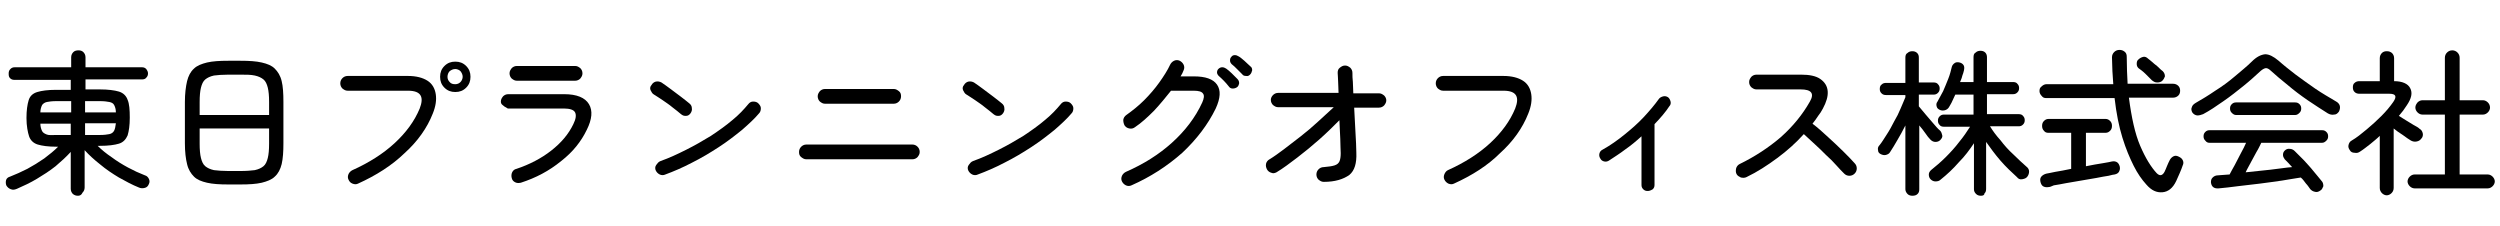 <?xml version="1.0" encoding="utf-8"?>
<!-- Generator: Adobe Illustrator 25.4.1, SVG Export Plug-In . SVG Version: 6.00 Build 0)  -->
<svg version="1.1" id="レイヤー_1" xmlns="http://www.w3.org/2000/svg" xmlns:xlink="http://www.w3.org/1999/xlink" x="0px"
	 y="0px" viewBox="0 0 576 52" style="enable-background:new 0 0 576 52;" xml:space="preserve">
<style type="text/css">
	.st0{enable-background:new    ;}
</style>
<g class="st0">
	<path d="M18,45.1c-0.5,0-0.8-0.1-1.2-0.4c-0.3-0.3-0.5-0.7-0.5-1.2V35c-1,1.1-2.2,2.2-3.5,3.3c-1.4,1.1-2.8,2-4.3,2.9
		c-1.5,0.9-3,1.6-4.6,2.3c-0.5,0.2-0.9,0.3-1.4,0.1s-0.7-0.4-1-0.8c-0.2-0.4-0.2-0.9-0.1-1.3s0.5-0.7,0.9-0.8c1.3-0.5,2.6-1.1,4-1.8
		c1.3-0.7,2.6-1.5,3.9-2.4c1.2-0.9,2.3-1.8,3.2-2.7H13c-1.9,0-3.3-0.2-4.3-0.5c-1-0.3-1.7-1-2-1.9S6.1,29,6.1,27.2s0.2-3.1,0.5-4.1
		s1-1.6,2-1.9c1-0.3,2.4-0.5,4.3-0.5h3.4v-2.3h-13c-0.4,0-0.7-0.1-1-0.4S2,17.3,2,16.9c0-0.4,0.1-0.7,0.4-1c0.3-0.3,0.6-0.4,1-0.4
		h13v-2.3c0-0.5,0.2-0.9,0.5-1.2c0.3-0.3,0.7-0.4,1.2-0.4c0.4,0,0.8,0.1,1.1,0.4c0.3,0.3,0.5,0.7,0.5,1.2v2.3h13
		c0.4,0,0.7,0.1,1,0.4c0.2,0.3,0.4,0.6,0.4,1c0,0.4-0.1,0.7-0.4,1c-0.2,0.3-0.6,0.4-1,0.4h-13v2.3H23c1.9,0,3.4,0.2,4.4,0.5
		c1,0.3,1.7,1,2,1.9c0.4,0.9,0.5,2.3,0.5,4.1s-0.2,3.1-0.5,4.1c-0.4,0.9-1,1.6-2,1.9c-1,0.3-2.4,0.5-4.4,0.5h-0.5
		c0.9,0.9,2,1.8,3.2,2.6c1.2,0.9,2.5,1.7,3.8,2.4c1.3,0.7,2.6,1.3,3.9,1.8c0.4,0.1,0.7,0.4,0.9,0.8c0.2,0.4,0.2,0.8,0,1.2
		c-0.2,0.5-0.5,0.8-1,0.9c-0.4,0.1-0.9,0.1-1.3-0.1c-1.5-0.6-3-1.4-4.6-2.3c-1.5-0.9-3-1.9-4.3-3c-1.4-1.1-2.6-2.2-3.6-3.3v8.6
		c0,0.5-0.2,0.9-0.5,1.2C18.8,44.9,18.4,45.1,18,45.1z M9.3,25.9h7.1v-2.6H13c-1,0-1.7,0.1-2.2,0.2s-0.9,0.4-1.1,0.7
		C9.5,24.6,9.3,25.2,9.3,25.9z M13,31.1h3.3v-2.6H9.3c0,0.7,0.2,1.3,0.4,1.7c0.2,0.4,0.6,0.6,1.1,0.8S12.1,31.1,13,31.1z M19.6,25.9
		h7.1c0-0.8-0.2-1.3-0.4-1.7c-0.2-0.4-0.6-0.6-1.1-0.7S24,23.3,23,23.3h-3.4V25.9z M19.6,31.1H23c1,0,1.7-0.1,2.2-0.2
		s0.9-0.4,1.1-0.8c0.2-0.4,0.3-0.9,0.4-1.7h-7.1V31.1z"/>
	<path d="M52.6,42.5c-2,0-3.6-0.1-4.9-0.4c-1.3-0.3-2.3-0.7-3-1.4c-0.7-0.7-1.3-1.6-1.6-2.9c-0.3-1.2-0.5-2.8-0.5-4.8v-9.5
		c0-1.9,0.2-3.5,0.5-4.8c0.3-1.2,0.8-2.2,1.6-2.9c0.7-0.7,1.8-1.1,3-1.4c1.3-0.3,2.9-0.4,4.9-0.4h2.8c2,0,3.6,0.1,4.9,0.4
		c1.3,0.3,2.3,0.7,3,1.4c0.7,0.7,1.3,1.6,1.6,2.9c0.3,1.2,0.4,2.8,0.4,4.8v9.5c0,1.9-0.1,3.5-0.4,4.8c-0.3,1.2-0.8,2.2-1.6,2.9
		c-0.7,0.7-1.8,1.1-3,1.4c-1.3,0.3-2.9,0.4-4.9,0.4H52.6z M46,26.5H62v-3c0-1.4-0.1-2.5-0.3-3.3c-0.2-0.8-0.5-1.5-1-1.9
		c-0.5-0.4-1.1-0.7-2-0.9c-0.9-0.2-2-0.2-3.3-0.2h-2.8c-1.4,0-2.5,0.1-3.3,0.2c-0.9,0.2-1.5,0.5-2,0.9c-0.5,0.4-0.8,1.1-1,1.9
		c-0.2,0.8-0.3,1.9-0.3,3.3V26.5z M52.6,39.4h2.8c1.4,0,2.5-0.1,3.3-0.2c0.9-0.2,1.5-0.5,2-0.9c0.5-0.4,0.8-1.1,1-1.9
		s0.3-1.9,0.3-3.3v-3.5H46v3.5c0,1.4,0.1,2.5,0.3,3.3s0.5,1.5,1,1.9c0.5,0.4,1.1,0.7,2,0.9C50.1,39.3,51.3,39.4,52.6,39.4z"/>
	<path d="M82.5,42.3c-0.4,0.2-0.8,0.2-1.3,0s-0.7-0.5-0.9-0.9c-0.2-0.4-0.2-0.8,0-1.3c0.2-0.4,0.5-0.7,0.9-0.9
		c3.8-1.7,7.1-3.8,9.7-6.2c2.7-2.5,4.6-5.1,5.8-8c0.5-1.3,0.6-2.3,0.2-3c-0.4-0.7-1.3-1.1-2.9-1.1H80.1c-0.5,0-0.8-0.2-1.2-0.5
		c-0.3-0.3-0.5-0.7-0.5-1.2c0-0.5,0.2-0.9,0.5-1.2c0.3-0.3,0.7-0.5,1.2-0.5H94c1.9,0,3.4,0.4,4.5,1.1c1.1,0.7,1.7,1.8,1.9,3.1
		c0.2,1.3,0,2.8-0.7,4.5c-1.3,3.3-3.5,6.4-6.5,9.1C90.3,38.1,86.7,40.4,82.5,42.3z M104.9,21.2c-1,0-1.8-0.3-2.5-1
		c-0.7-0.7-1-1.5-1-2.5c0-1,0.3-1.8,1-2.5c0.7-0.7,1.5-1,2.5-1c1,0,1.8,0.3,2.5,1c0.7,0.7,1,1.5,1,2.5c0,1-0.3,1.8-1,2.5
		S105.9,21.2,104.9,21.2z M104.9,19.4c0.5,0,0.9-0.2,1.2-0.5c0.3-0.3,0.5-0.8,0.5-1.2c0-0.5-0.2-0.9-0.5-1.3
		c-0.3-0.3-0.8-0.5-1.2-0.5c-0.5,0-0.9,0.2-1.3,0.5c-0.3,0.3-0.5,0.8-0.5,1.3c0,0.5,0.2,0.9,0.5,1.2
		C103.9,19.3,104.4,19.4,104.9,19.4z"/>
	<path d="M120,42.1c-0.5,0.1-0.9,0.1-1.3-0.1c-0.4-0.2-0.7-0.5-0.8-1c-0.1-0.4-0.1-0.9,0.1-1.3c0.2-0.4,0.5-0.7,1-0.8
		c3-1,5.7-2.4,8-4.2c2.3-1.8,4-3.8,5.1-6.1c0.6-1.2,0.7-2.1,0.4-2.7c-0.3-0.6-1.2-0.9-2.6-0.9h-12.9c-0.6-0.3-1-0.6-1.2-0.8
		c-0.3-0.2-0.4-0.5-0.4-0.8c0-0.5,0.2-0.8,0.5-1.2c0.3-0.3,0.7-0.5,1.2-0.5h12.9c2.9,0,4.8,0.8,5.7,2.3c0.9,1.5,0.7,3.5-0.5,5.9
		c-1.3,2.7-3.2,5.1-5.9,7.2C126.5,39.4,123.4,41,120,42.1z M119.1,18.6c-0.5,0-0.8-0.2-1.2-0.5c-0.3-0.3-0.5-0.7-0.5-1.2
		c0-0.5,0.2-0.8,0.5-1.2c0.3-0.3,0.7-0.5,1.2-0.5h13.4c0.5,0,0.8,0.2,1.2,0.5c0.3,0.3,0.5,0.7,0.5,1.2c0,0.5-0.2,0.8-0.5,1.2
		c-0.3,0.3-0.7,0.5-1.2,0.5H119.1z"/>
	<path d="M156.9,26.3c-0.6-0.5-1.2-1-2-1.6c-0.7-0.6-1.5-1.1-2.2-1.6s-1.4-0.9-2-1.3c-0.4-0.2-0.6-0.6-0.8-1s-0.1-0.9,0.2-1.2
		c0.2-0.4,0.6-0.7,1-0.8c0.5-0.1,0.9,0,1.3,0.2c0.6,0.4,1.3,0.9,2.1,1.5c0.8,0.6,1.6,1.2,2.4,1.8c0.8,0.6,1.4,1.1,1.9,1.5
		c0.4,0.3,0.6,0.7,0.6,1.1c0.1,0.5-0.1,0.9-0.3,1.2c-0.3,0.4-0.6,0.6-1.1,0.6S157.3,26.6,156.9,26.3z M153.3,40.2
		c-0.4,0.2-0.9,0.2-1.3,0c-0.4-0.2-0.7-0.5-0.9-0.9c-0.2-0.4-0.2-0.9,0.1-1.3s0.5-0.7,1-0.9c2-0.7,3.9-1.6,5.9-2.6s3.9-2.1,5.7-3.2
		c1.8-1.2,3.5-2.4,4.9-3.6c1.5-1.2,2.7-2.5,3.7-3.7c0.3-0.4,0.7-0.6,1.1-0.6c0.5,0,0.9,0.1,1.2,0.4s0.6,0.7,0.6,1.1
		c0,0.5-0.1,0.9-0.4,1.2c-1,1.2-2.3,2.4-3.9,3.8c-1.6,1.3-3.4,2.7-5.4,4c-2,1.3-4,2.5-6.2,3.6C157.3,38.6,155.2,39.5,153.3,40.2z"/>
	<path d="M185.8,36.7c-0.5,0-0.8-0.2-1.2-0.5s-0.5-0.7-0.5-1.2c0-0.5,0.2-0.9,0.5-1.2s0.7-0.5,1.2-0.5h24.4c0.5,0,0.9,0.2,1.2,0.5
		c0.3,0.3,0.5,0.7,0.5,1.2c0,0.5-0.2,0.8-0.5,1.2c-0.3,0.3-0.7,0.5-1.2,0.5H185.8z M190.1,23.9c-0.5,0-0.8-0.2-1.2-0.5
		c-0.3-0.3-0.5-0.7-0.5-1.2s0.2-0.8,0.5-1.2c0.3-0.3,0.7-0.5,1.2-0.5h15.8c0.5,0,0.8,0.2,1.2,0.5s0.5,0.7,0.5,1.2s-0.2,0.9-0.5,1.2
		c-0.3,0.3-0.7,0.5-1.2,0.5H190.1z"/>
	<path d="M228.9,26.3c-0.6-0.5-1.2-1-2-1.6c-0.7-0.6-1.5-1.1-2.2-1.6s-1.4-0.9-2-1.3c-0.4-0.2-0.6-0.6-0.8-1s-0.1-0.9,0.2-1.2
		c0.2-0.4,0.6-0.7,1-0.8c0.5-0.1,0.9,0,1.3,0.2c0.6,0.4,1.3,0.9,2.1,1.5c0.8,0.6,1.6,1.2,2.4,1.8c0.8,0.6,1.4,1.1,1.9,1.5
		c0.4,0.3,0.6,0.7,0.6,1.1c0.1,0.5-0.1,0.9-0.3,1.2c-0.3,0.4-0.6,0.6-1.1,0.6S229.3,26.6,228.9,26.3z M225.3,40.2
		c-0.4,0.2-0.9,0.2-1.3,0c-0.4-0.2-0.7-0.5-0.9-0.9c-0.2-0.4-0.2-0.9,0.1-1.3s0.5-0.7,1-0.9c2-0.7,3.9-1.6,5.9-2.6s3.9-2.1,5.7-3.2
		c1.8-1.2,3.5-2.4,4.9-3.6c1.5-1.2,2.7-2.5,3.7-3.7c0.3-0.4,0.7-0.6,1.1-0.6c0.5,0,0.9,0.1,1.2,0.4s0.6,0.7,0.6,1.1
		c0,0.5-0.1,0.9-0.4,1.2c-1,1.2-2.3,2.4-3.9,3.8c-1.6,1.3-3.4,2.7-5.4,4c-2,1.3-4,2.5-6.2,3.6C229.3,38.6,227.2,39.5,225.3,40.2z"/>
	<path d="M260.7,42.7c-0.4,0.2-0.9,0.2-1.3,0c-0.4-0.2-0.7-0.5-0.9-0.9c-0.2-0.4-0.2-0.8,0-1.3c0.2-0.4,0.5-0.7,0.9-0.9
		c4.1-1.8,7.6-4,10.6-6.7c3-2.7,5.4-5.8,7-9.3c0.4-0.9,0.5-1.6,0.2-2c-0.3-0.5-1-0.7-2.2-0.7h-5.2c-1.2,1.5-2.5,3.1-3.9,4.6
		c-1.5,1.5-2.9,2.8-4.4,3.8c-0.4,0.3-0.8,0.4-1.3,0.3s-0.8-0.3-1.1-0.7c-0.2-0.4-0.3-0.8-0.3-1.3c0.1-0.5,0.3-0.8,0.7-1.1
		c1.4-1,2.8-2.1,4.1-3.4s2.5-2.7,3.5-4.1c1-1.4,1.9-2.8,2.5-4.1c0.2-0.4,0.5-0.7,0.9-0.9s0.9-0.2,1.3,0c0.4,0.2,0.7,0.5,0.9,0.9
		c0.2,0.4,0.2,0.9,0,1.3c-0.1,0.2-0.2,0.5-0.3,0.7c-0.1,0.2-0.3,0.5-0.4,0.7h3.1c2.6,0,4.4,0.6,5.3,1.9c0.9,1.3,0.8,3.1-0.3,5.5
		c-1.8,3.7-4.4,7.1-7.7,10.2C268.9,38.3,265,40.8,260.7,42.7z M285,20.1c-0.3,0.2-0.6,0.3-1,0.3s-0.7-0.2-0.9-0.5
		c-0.7-0.9-1.5-1.7-2.3-2.4c-0.2-0.2-0.4-0.5-0.4-0.8c0-0.3,0.1-0.6,0.3-0.8c0.3-0.3,0.6-0.4,0.9-0.4c0.3,0,0.6,0.1,0.9,0.3
		c0.4,0.3,0.8,0.6,1.3,1.1s0.9,0.9,1.3,1.3c0.3,0.3,0.4,0.6,0.4,1C285.4,19.6,285.3,19.9,285,20.1z M288,17.2
		c-0.2,0.2-0.5,0.4-0.9,0.3c-0.4,0-0.7-0.1-0.9-0.4c-0.4-0.4-0.8-0.8-1.2-1.2s-0.8-0.8-1.2-1.1c-0.2-0.2-0.4-0.5-0.4-0.8
		c0-0.3,0-0.6,0.3-0.9c0.2-0.3,0.5-0.4,0.8-0.4s0.6,0.1,0.9,0.3c0.4,0.2,0.8,0.6,1.3,1c0.5,0.5,1,0.9,1.4,1.3
		c0.3,0.2,0.4,0.5,0.4,0.9C288.4,16.6,288.3,16.9,288,17.2z"/>
	<path d="M305,41.9c-0.5,0-0.8-0.2-1.2-0.5c-0.3-0.3-0.5-0.7-0.5-1.2c0-0.5,0.2-0.9,0.5-1.2c0.3-0.3,0.7-0.5,1.2-0.5
		c1.1-0.1,1.9-0.2,2.5-0.4c0.6-0.2,0.9-0.5,1.1-0.9c0.2-0.4,0.3-1.1,0.3-1.9c0-0.8-0.1-1.9-0.1-3.3c-0.1-1.4-0.1-2.8-0.2-4.3
		c-1.4,1.4-2.9,2.9-4.6,4.4c-1.7,1.5-3.4,2.9-5.1,4.2s-3.3,2.5-4.8,3.4c-0.4,0.2-0.8,0.3-1.2,0.1c-0.4-0.1-0.8-0.4-1-0.8
		c-0.2-0.4-0.3-0.8-0.2-1.3c0.1-0.4,0.4-0.8,0.8-1c1-0.6,2.1-1.4,3.3-2.3s2.5-1.9,3.9-3c1.4-1.1,2.7-2.2,4-3.4s2.5-2.3,3.6-3.3
		h-12.8c-0.5,0-0.8-0.2-1.2-0.5c-0.3-0.3-0.5-0.7-0.5-1.2c0-0.4,0.2-0.8,0.5-1.1c0.3-0.3,0.7-0.5,1.2-0.5h13.9c0-1-0.1-1.9-0.1-2.7
		c0-0.8-0.1-1.4-0.1-1.9c0-0.5,0.1-0.9,0.5-1.2s0.7-0.5,1.2-0.5c0.5,0,0.8,0.2,1.2,0.5c0.3,0.3,0.5,0.7,0.5,1.2c0,0.6,0,1.3,0.1,2.1
		c0,0.8,0.1,1.7,0.1,2.6h5.9c0.5,0,0.8,0.2,1.2,0.5c0.3,0.3,0.5,0.7,0.5,1.1c0,0.5-0.2,0.8-0.5,1.2c-0.3,0.3-0.7,0.5-1.2,0.5h-5.7
		c0.1,1.9,0.2,3.8,0.3,5.7c0.1,1.9,0.2,3.4,0.2,4.7c0.1,2.4-0.4,4.1-1.6,5.1C309.5,41.3,307.6,41.9,305,41.9z"/>
	<path d="M335,42.3c-0.4,0.2-0.8,0.2-1.3,0c-0.4-0.2-0.7-0.5-0.9-0.9c-0.2-0.4-0.2-0.8,0-1.3c0.2-0.4,0.4-0.7,0.8-0.9
		c3.8-1.7,7.1-3.8,9.7-6.2c2.7-2.5,4.6-5.1,5.8-8c0.5-1.3,0.6-2.3,0.2-3c-0.4-0.7-1.3-1.1-2.9-1.1h-13.9c-0.5,0-0.8-0.2-1.2-0.5
		c-0.3-0.3-0.5-0.7-0.5-1.2c0-0.5,0.2-0.9,0.5-1.2c0.3-0.3,0.7-0.5,1.2-0.5h13.9c1.9,0,3.4,0.4,4.5,1.1c1.1,0.7,1.7,1.8,1.9,3.1
		c0.2,1.3,0,2.8-0.7,4.5c-1.3,3.3-3.5,6.4-6.5,9.1C342.8,38.1,339.2,40.4,335,42.3z"/>
	<path d="M379.6,44c-0.4,0-0.7-0.1-1-0.4c-0.3-0.3-0.4-0.6-0.4-1V31.4c-1.2,1.1-2.4,2.1-3.7,3c-1.3,1-2.6,1.8-3.8,2.6
		c-0.3,0.2-0.7,0.3-1.1,0.2c-0.4-0.1-0.7-0.3-0.9-0.7c-0.2-0.3-0.3-0.7-0.2-1.1c0.1-0.4,0.3-0.7,0.7-0.9c1.8-1,3.5-2.2,5.1-3.5
		c1.6-1.3,3.1-2.6,4.4-4s2.5-2.8,3.5-4.2c0.2-0.3,0.6-0.5,1-0.6c0.4-0.1,0.8,0,1.1,0.2c0.3,0.2,0.5,0.6,0.6,1c0.1,0.4,0,0.8-0.3,1.1
		c-0.4,0.6-0.9,1.3-1.5,2s-1.2,1.4-1.9,2.1v14c0,0.4-0.1,0.7-0.4,1C380.3,43.9,380,44,379.6,44z"/>
	<path d="M402.4,40.8c-0.4,0.2-0.8,0.2-1.3,0.1c-0.4-0.2-0.8-0.4-1-0.8c-0.2-0.4-0.2-0.8-0.1-1.3c0.1-0.4,0.4-0.8,0.8-1
		c3.5-1.7,6.7-3.8,9.5-6.2c2.8-2.5,5-5.2,6.7-8.2c1.1-1.9,0.3-2.8-2.1-2.8h-10.2c-0.5,0-0.8-0.2-1.2-0.5c-0.3-0.3-0.5-0.7-0.5-1.2
		c0-0.5,0.2-0.8,0.5-1.2c0.3-0.3,0.7-0.5,1.2-0.5H415c1.9,0,3.4,0.3,4.4,1c1,0.7,1.6,1.6,1.7,2.8c0.1,1.2-0.3,2.5-1.1,4
		c-0.3,0.6-0.7,1.2-1.1,1.7c-0.4,0.6-0.8,1.2-1.3,1.8c1.2,0.9,2.3,1.9,3.6,3.1c1.2,1.1,2.4,2.2,3.5,3.3s2,2,2.6,2.7
		c0.3,0.3,0.5,0.7,0.5,1.2s-0.2,0.9-0.5,1.2c-0.3,0.3-0.7,0.5-1.2,0.5s-0.9-0.2-1.2-0.5c-0.5-0.5-1.1-1.1-1.8-1.9
		c-0.7-0.8-1.5-1.6-2.4-2.4c-0.9-0.9-1.7-1.7-2.6-2.5c-0.9-0.8-1.7-1.6-2.5-2.3c-1.8,2-3.8,3.8-6.1,5.5S404.9,39.6,402.4,40.8z"/>
	<path d="M440.6,45.1c-0.4,0-0.8-0.1-1.1-0.4c-0.3-0.3-0.5-0.7-0.5-1.1V28.9c-0.6,1.2-1.2,2.3-1.8,3.3c-0.6,1.1-1.2,2-1.7,2.8
		c-0.2,0.4-0.6,0.6-1,0.7c-0.4,0.1-0.8,0-1.2-0.2c-0.4-0.2-0.6-0.5-0.6-0.9c-0.1-0.4,0-0.8,0.3-1.1c0.6-0.7,1.1-1.6,1.7-2.5
		s1.2-2,1.7-3c0.6-1,1.1-2,1.5-3s0.8-1.8,1.1-2.6v-0.5h-4.4c-0.5,0-0.8-0.1-1.1-0.4c-0.3-0.3-0.4-0.6-0.4-1c0-0.4,0.1-0.8,0.4-1
		c0.3-0.3,0.6-0.4,1.1-0.4h4.4v-5.8c0-0.5,0.1-0.9,0.5-1.1c0.3-0.3,0.7-0.4,1.1-0.4c0.4,0,0.8,0.1,1.1,0.4c0.3,0.3,0.4,0.6,0.4,1.1
		V19h3.4c0.4,0,0.8,0.1,1,0.4c0.3,0.3,0.4,0.6,0.4,1c0,0.4-0.1,0.7-0.4,1c-0.3,0.3-0.6,0.4-1,0.4h-3.4v2.7c0.4,0.5,0.9,1.1,1.5,1.8
		c0.6,0.7,1.2,1.4,1.8,2.1c0.6,0.7,1.1,1.3,1.6,1.7c0.3,0.3,0.4,0.7,0.5,1.1s-0.2,0.8-0.5,1.1c-0.3,0.3-0.7,0.4-1.1,0.4
		s-0.8-0.2-1.1-0.5c-0.4-0.4-0.8-0.9-1.2-1.5s-0.9-1.2-1.4-1.8v14.7c0,0.5-0.1,0.8-0.4,1.1S441.1,45.1,440.6,45.1z M456.4,45.1
		c-0.4,0-0.8-0.1-1.1-0.4c-0.3-0.3-0.5-0.6-0.5-1.1V33c-1,1.5-2.1,3-3.5,4.4c-1.3,1.5-2.7,2.8-4.2,4c-0.3,0.3-0.7,0.4-1.2,0.4
		c-0.4,0-0.8-0.2-1.1-0.5c-0.3-0.3-0.4-0.7-0.4-1.1c0-0.4,0.2-0.7,0.5-1c1.1-0.9,2.2-1.8,3.4-3c1.1-1.1,2.2-2.3,3.1-3.5
		c1-1.2,1.8-2.4,2.5-3.5h-6c-0.4,0-0.8-0.1-1-0.4c-0.3-0.3-0.4-0.6-0.4-1c0-0.4,0.1-0.7,0.4-1c0.3-0.3,0.6-0.4,1-0.4h6.8v-4.6h-4.2
		c-0.2,0.5-0.5,1-0.7,1.5s-0.5,0.9-0.7,1.3c-0.2,0.4-0.6,0.7-1,0.8c-0.4,0.1-0.8,0.1-1.2-0.1c-0.4-0.2-0.6-0.4-0.7-0.8
		c-0.1-0.4-0.1-0.7,0.2-1.1c0.4-0.7,0.8-1.5,1.3-2.4c0.4-0.9,0.8-1.9,1.2-2.9c0.4-1,0.6-1.9,0.8-2.7c0.1-0.4,0.4-0.7,0.7-0.9
		c0.3-0.2,0.7-0.2,1.1-0.1c0.4,0.1,0.7,0.3,0.9,0.6c0.2,0.3,0.2,0.7,0.1,1.2c-0.1,0.4-0.2,0.8-0.4,1.3c-0.1,0.5-0.3,0.9-0.5,1.4h3.1
		v-5.7c0-0.5,0.1-0.9,0.5-1.1c0.3-0.3,0.7-0.4,1.1-0.4s0.8,0.1,1.1,0.4c0.3,0.3,0.4,0.7,0.4,1.1v5.7h6c0.4,0,0.8,0.1,1,0.4
		c0.3,0.3,0.4,0.6,0.4,1s-0.1,0.7-0.4,1s-0.6,0.4-1,0.4h-6v4.6h7.3c0.4,0,0.8,0.1,1,0.4c0.3,0.3,0.4,0.6,0.4,1c0,0.4-0.1,0.7-0.4,1
		c-0.3,0.3-0.6,0.4-1,0.4h-6.6c0.6,1,1.4,2.1,2.4,3.2c0.9,1.2,1.9,2.3,3,3.3c1.1,1.1,2.1,2,3,2.8c0.4,0.3,0.6,0.7,0.6,1.1
		c0,0.4-0.1,0.8-0.4,1.2c-0.3,0.4-0.7,0.5-1.2,0.6s-0.9-0.1-1.2-0.5c-1.2-1.1-2.5-2.3-3.8-3.8c-1.3-1.5-2.3-2.9-3.3-4.3v10.8
		c0,0.5-0.1,0.8-0.4,1.1C457.2,45,456.8,45.1,456.4,45.1z"/>
	<path d="M494.5,42.5c-1-1.1-2-2.5-2.9-4.3s-1.8-3.9-2.6-6.5c-0.8-2.6-1.4-5.6-1.8-9.1h-15.7c-0.5,0-0.8-0.1-1.1-0.5
		c-0.3-0.3-0.5-0.7-0.5-1.1c0-0.5,0.1-0.8,0.5-1.1c0.3-0.3,0.7-0.5,1.1-0.5h15.4c-0.1-1-0.1-2-0.2-3c0-1-0.1-2.1-0.1-3.2
		c0-0.5,0.2-0.9,0.5-1.2c0.3-0.3,0.7-0.5,1.2-0.5c0.5,0,0.8,0.1,1.2,0.4s0.5,0.7,0.5,1.2c0,2.2,0.1,4.3,0.2,6.2h10.5
		c0.5,0,0.9,0.2,1.2,0.5c0.3,0.3,0.4,0.7,0.4,1.1c0,0.4-0.1,0.8-0.4,1.1c-0.3,0.3-0.7,0.5-1.2,0.5h-10.2c0.6,4.6,1.4,8.3,2.6,11.1
		c1.2,2.8,2.5,4.9,3.8,6.3c0.7,0.7,1.3,0.6,1.8-0.3c0.2-0.4,0.4-0.9,0.6-1.4s0.4-0.9,0.6-1.3c0.2-0.4,0.5-0.7,0.9-0.9
		c0.4-0.2,0.8-0.1,1.2,0.1c0.4,0.2,0.7,0.4,0.9,0.8c0.2,0.4,0.2,0.8,0,1.2c-0.2,0.6-0.4,1.1-0.7,1.8c-0.3,0.6-0.5,1.2-0.8,1.8
		c-0.8,1.7-1.9,2.5-3.2,2.6S495.7,43.9,494.5,42.5z M472,43.1c-0.5,0.1-1,0-1.3-0.2c-0.3-0.2-0.5-0.6-0.6-1.1
		c-0.1-0.5,0-0.9,0.3-1.2c0.3-0.3,0.7-0.5,1.1-0.6c0.2,0,0.9-0.2,2-0.4c1.1-0.2,2.4-0.4,3.7-0.7v-8.3h-5.2c-0.5,0-0.8-0.1-1.1-0.5
		c-0.3-0.3-0.4-0.7-0.4-1.1s0.1-0.8,0.4-1.1c0.3-0.3,0.6-0.5,1.1-0.5h13.1c0.5,0,0.8,0.2,1.1,0.5c0.3,0.3,0.4,0.7,0.4,1.1
		s-0.1,0.8-0.4,1.1c-0.3,0.3-0.6,0.5-1.1,0.5h-4.5v7.7c1.4-0.3,2.7-0.5,3.9-0.7c1.1-0.2,1.8-0.3,2.1-0.4c0.5-0.1,0.9,0,1.2,0.2
		c0.3,0.2,0.5,0.6,0.6,1c0.1,0.5,0,0.8-0.2,1.2c-0.2,0.3-0.5,0.5-1,0.6c-0.2,0-0.6,0.1-1.4,0.3c-0.8,0.1-1.7,0.3-2.8,0.5
		c-1.1,0.2-2.2,0.4-3.5,0.6c-1.2,0.2-2.4,0.4-3.5,0.6c-1.1,0.2-2,0.4-2.8,0.5C472.6,43,472.2,43.1,472,43.1z M498.2,18.6
		c-0.3,0.3-0.7,0.4-1.2,0.4c-0.5,0-0.8-0.2-1.2-0.5c-0.4-0.4-0.9-0.9-1.5-1.5c-0.6-0.6-1.2-1-1.6-1.3c-0.3-0.3-0.4-0.6-0.4-1
		c0-0.4,0.1-0.8,0.4-1c0.3-0.3,0.7-0.5,1.1-0.6s0.8,0.1,1.1,0.4c0.3,0.2,0.6,0.5,1.1,0.9c0.4,0.4,0.9,0.7,1.3,1.1
		c0.4,0.4,0.7,0.7,1,0.9c0.3,0.3,0.5,0.7,0.5,1.2C498.7,17.9,498.5,18.3,498.2,18.6z"/>
	<path d="M507.6,26.3c-0.5,0.2-0.9,0.3-1.4,0.3c-0.5-0.1-0.8-0.3-1.1-0.7c-0.2-0.4-0.3-0.8-0.1-1.2c0.1-0.4,0.4-0.7,0.9-1
		c1.4-0.8,2.9-1.7,4.5-2.8c1.6-1,3.1-2.1,4.5-3.3s2.8-2.3,3.9-3.4c1.1-1.1,2.1-1.6,3.1-1.7c0.9,0,1.9,0.5,3.1,1.5
		c1.1,1,2.4,2,3.8,3.1c1.5,1.1,3,2.2,4.6,3.3c1.6,1.1,3.2,2,4.7,2.9c0.6,0.3,0.9,0.7,1,1.1s0,0.9-0.2,1.3c-0.3,0.4-0.6,0.7-1.1,0.7
		c-0.5,0.1-1,0-1.5-0.3c-1.4-0.9-3-1.9-4.6-3c-1.6-1.1-3.2-2.3-4.6-3.5c-1.5-1.2-2.8-2.3-3.9-3.3c-0.4-0.4-0.8-0.6-1.1-0.6
		c-0.3,0-0.7,0.2-1.2,0.6c-1.2,1.1-2.5,2.3-4,3.5s-3,2.4-4.6,3.5C510.6,24.5,509.1,25.5,507.6,26.3z M534.6,43.9
		c-0.4,0.3-0.8,0.4-1.2,0.3c-0.5-0.1-0.8-0.3-1.1-0.6c-0.3-0.4-0.6-0.9-1-1.3c-0.4-0.5-0.7-1-1.2-1.4c-1.2,0.2-2.6,0.4-4.3,0.7
		c-1.6,0.2-3.3,0.5-5.1,0.7c-1.8,0.2-3.5,0.4-5.1,0.6c-1.6,0.2-3.1,0.4-4.4,0.5c-1.1,0.1-1.7-0.4-1.8-1.4c0-0.5,0.1-0.8,0.4-1.1
		c0.3-0.3,0.7-0.5,1.2-0.5c0.4,0,0.8-0.1,1.3-0.1c0.4,0,0.9-0.1,1.4-0.1c0.3-0.6,0.7-1.3,1.2-2.2c0.5-0.9,0.9-1.8,1.4-2.7
		s0.9-1.7,1.2-2.4h-8.4c-0.4,0-0.7-0.1-1-0.5c-0.3-0.3-0.4-0.6-0.4-1s0.1-0.7,0.4-1c0.3-0.3,0.6-0.4,1-0.4H535c0.4,0,0.7,0.1,1,0.4
		c0.3,0.3,0.4,0.6,0.4,1s-0.1,0.7-0.4,1c-0.3,0.3-0.6,0.5-1,0.5h-14c-0.3,0.6-0.6,1.3-1.1,2.1c-0.4,0.8-0.9,1.6-1.3,2.4
		s-0.9,1.6-1.2,2.3c1.9-0.2,3.8-0.4,5.7-0.6c1.9-0.2,3.6-0.5,5-0.6c-0.6-0.7-1.2-1.3-1.7-1.8c-0.2-0.3-0.4-0.6-0.4-1
		c0-0.4,0.1-0.7,0.4-1c0.3-0.3,0.7-0.5,1.2-0.4c0.4,0,0.8,0.2,1.1,0.5c0.6,0.6,1.3,1.3,2.1,2.1c0.7,0.8,1.5,1.6,2.2,2.5
		c0.7,0.8,1.3,1.6,1.9,2.3c0.3,0.3,0.4,0.7,0.4,1.2C535.1,43.3,535,43.7,534.6,43.9z M515.2,26.5c-0.4,0-0.7-0.2-1-0.5
		c-0.3-0.3-0.4-0.6-0.4-1c0-0.4,0.1-0.7,0.4-1c0.3-0.3,0.6-0.4,1-0.4h13.6c0.4,0,0.7,0.1,1,0.4s0.4,0.6,0.4,1c0,0.4-0.1,0.7-0.4,1
		s-0.6,0.5-1,0.5H515.2z"/>
	<path d="M549.9,45c-0.4,0-0.8-0.2-1.1-0.5c-0.3-0.3-0.5-0.7-0.5-1.2v-12c-0.7,0.7-1.5,1.3-2.2,1.9c-0.8,0.6-1.5,1.2-2.3,1.7
		c-0.4,0.3-0.8,0.4-1.3,0.3c-0.5,0-0.9-0.2-1.1-0.6c-0.3-0.4-0.4-0.8-0.3-1.2s0.3-0.8,0.7-1c1.2-0.7,2.3-1.6,3.5-2.6
		c1.2-1,2.3-2,3.4-3.1c1.1-1.1,2-2.2,2.7-3.2c0.9-1.3,0.6-1.9-0.9-1.9h-6.9c-0.4,0-0.8-0.1-1.1-0.4c-0.3-0.3-0.4-0.6-0.4-1.1
		c0-0.4,0.1-0.8,0.4-1c0.3-0.3,0.7-0.4,1.1-0.4h4.7v-5.3c0-0.5,0.2-0.9,0.5-1.2s0.7-0.4,1.1-0.4c0.5,0,0.8,0.1,1.2,0.4
		c0.3,0.3,0.5,0.7,0.5,1.2v5.3c1.9,0,3.2,0.6,3.7,1.6c0.6,1.1,0.3,2.4-0.8,4c-0.5,0.8-1.1,1.6-1.8,2.4c0.5,0.3,1,0.6,1.6,1
		c0.6,0.4,1.2,0.7,1.8,1.1c0.6,0.3,1.1,0.6,1.4,0.9c0.4,0.2,0.6,0.6,0.7,1c0.1,0.4,0,0.9-0.3,1.2c-0.3,0.4-0.6,0.6-1.1,0.7
		s-0.9,0-1.3-0.2c-0.5-0.3-1.1-0.7-1.9-1.3c-0.8-0.5-1.5-1-2.1-1.5v13.7c0,0.5-0.2,0.9-0.5,1.2C550.7,44.8,550.3,45,549.9,45z
		 M556.3,43.4c-0.4,0-0.8-0.2-1.1-0.5c-0.3-0.3-0.5-0.7-0.5-1.1c0-0.4,0.2-0.8,0.5-1.1c0.3-0.3,0.7-0.5,1.1-0.5h7V26.4h-5.2
		c-0.4,0-0.8-0.2-1.1-0.5c-0.3-0.3-0.5-0.7-0.5-1.1c0-0.5,0.2-0.8,0.5-1.2c0.3-0.3,0.7-0.5,1.1-0.5h5.2v-9.8c0-0.5,0.2-0.9,0.5-1.2
		c0.3-0.3,0.7-0.5,1.2-0.5c0.5,0,0.9,0.2,1.2,0.5c0.3,0.3,0.5,0.7,0.5,1.2v9.8h5.4c0.4,0,0.8,0.2,1.1,0.5c0.3,0.3,0.5,0.7,0.5,1.2
		c0,0.4-0.2,0.8-0.5,1.1c-0.3,0.3-0.7,0.5-1.1,0.5h-5.4v13.8h6.5c0.4,0,0.8,0.2,1.1,0.5c0.3,0.3,0.5,0.7,0.5,1.1
		c0,0.4-0.2,0.8-0.5,1.1c-0.3,0.3-0.7,0.5-1.1,0.5H556.3z"/>
</g>
</svg>

